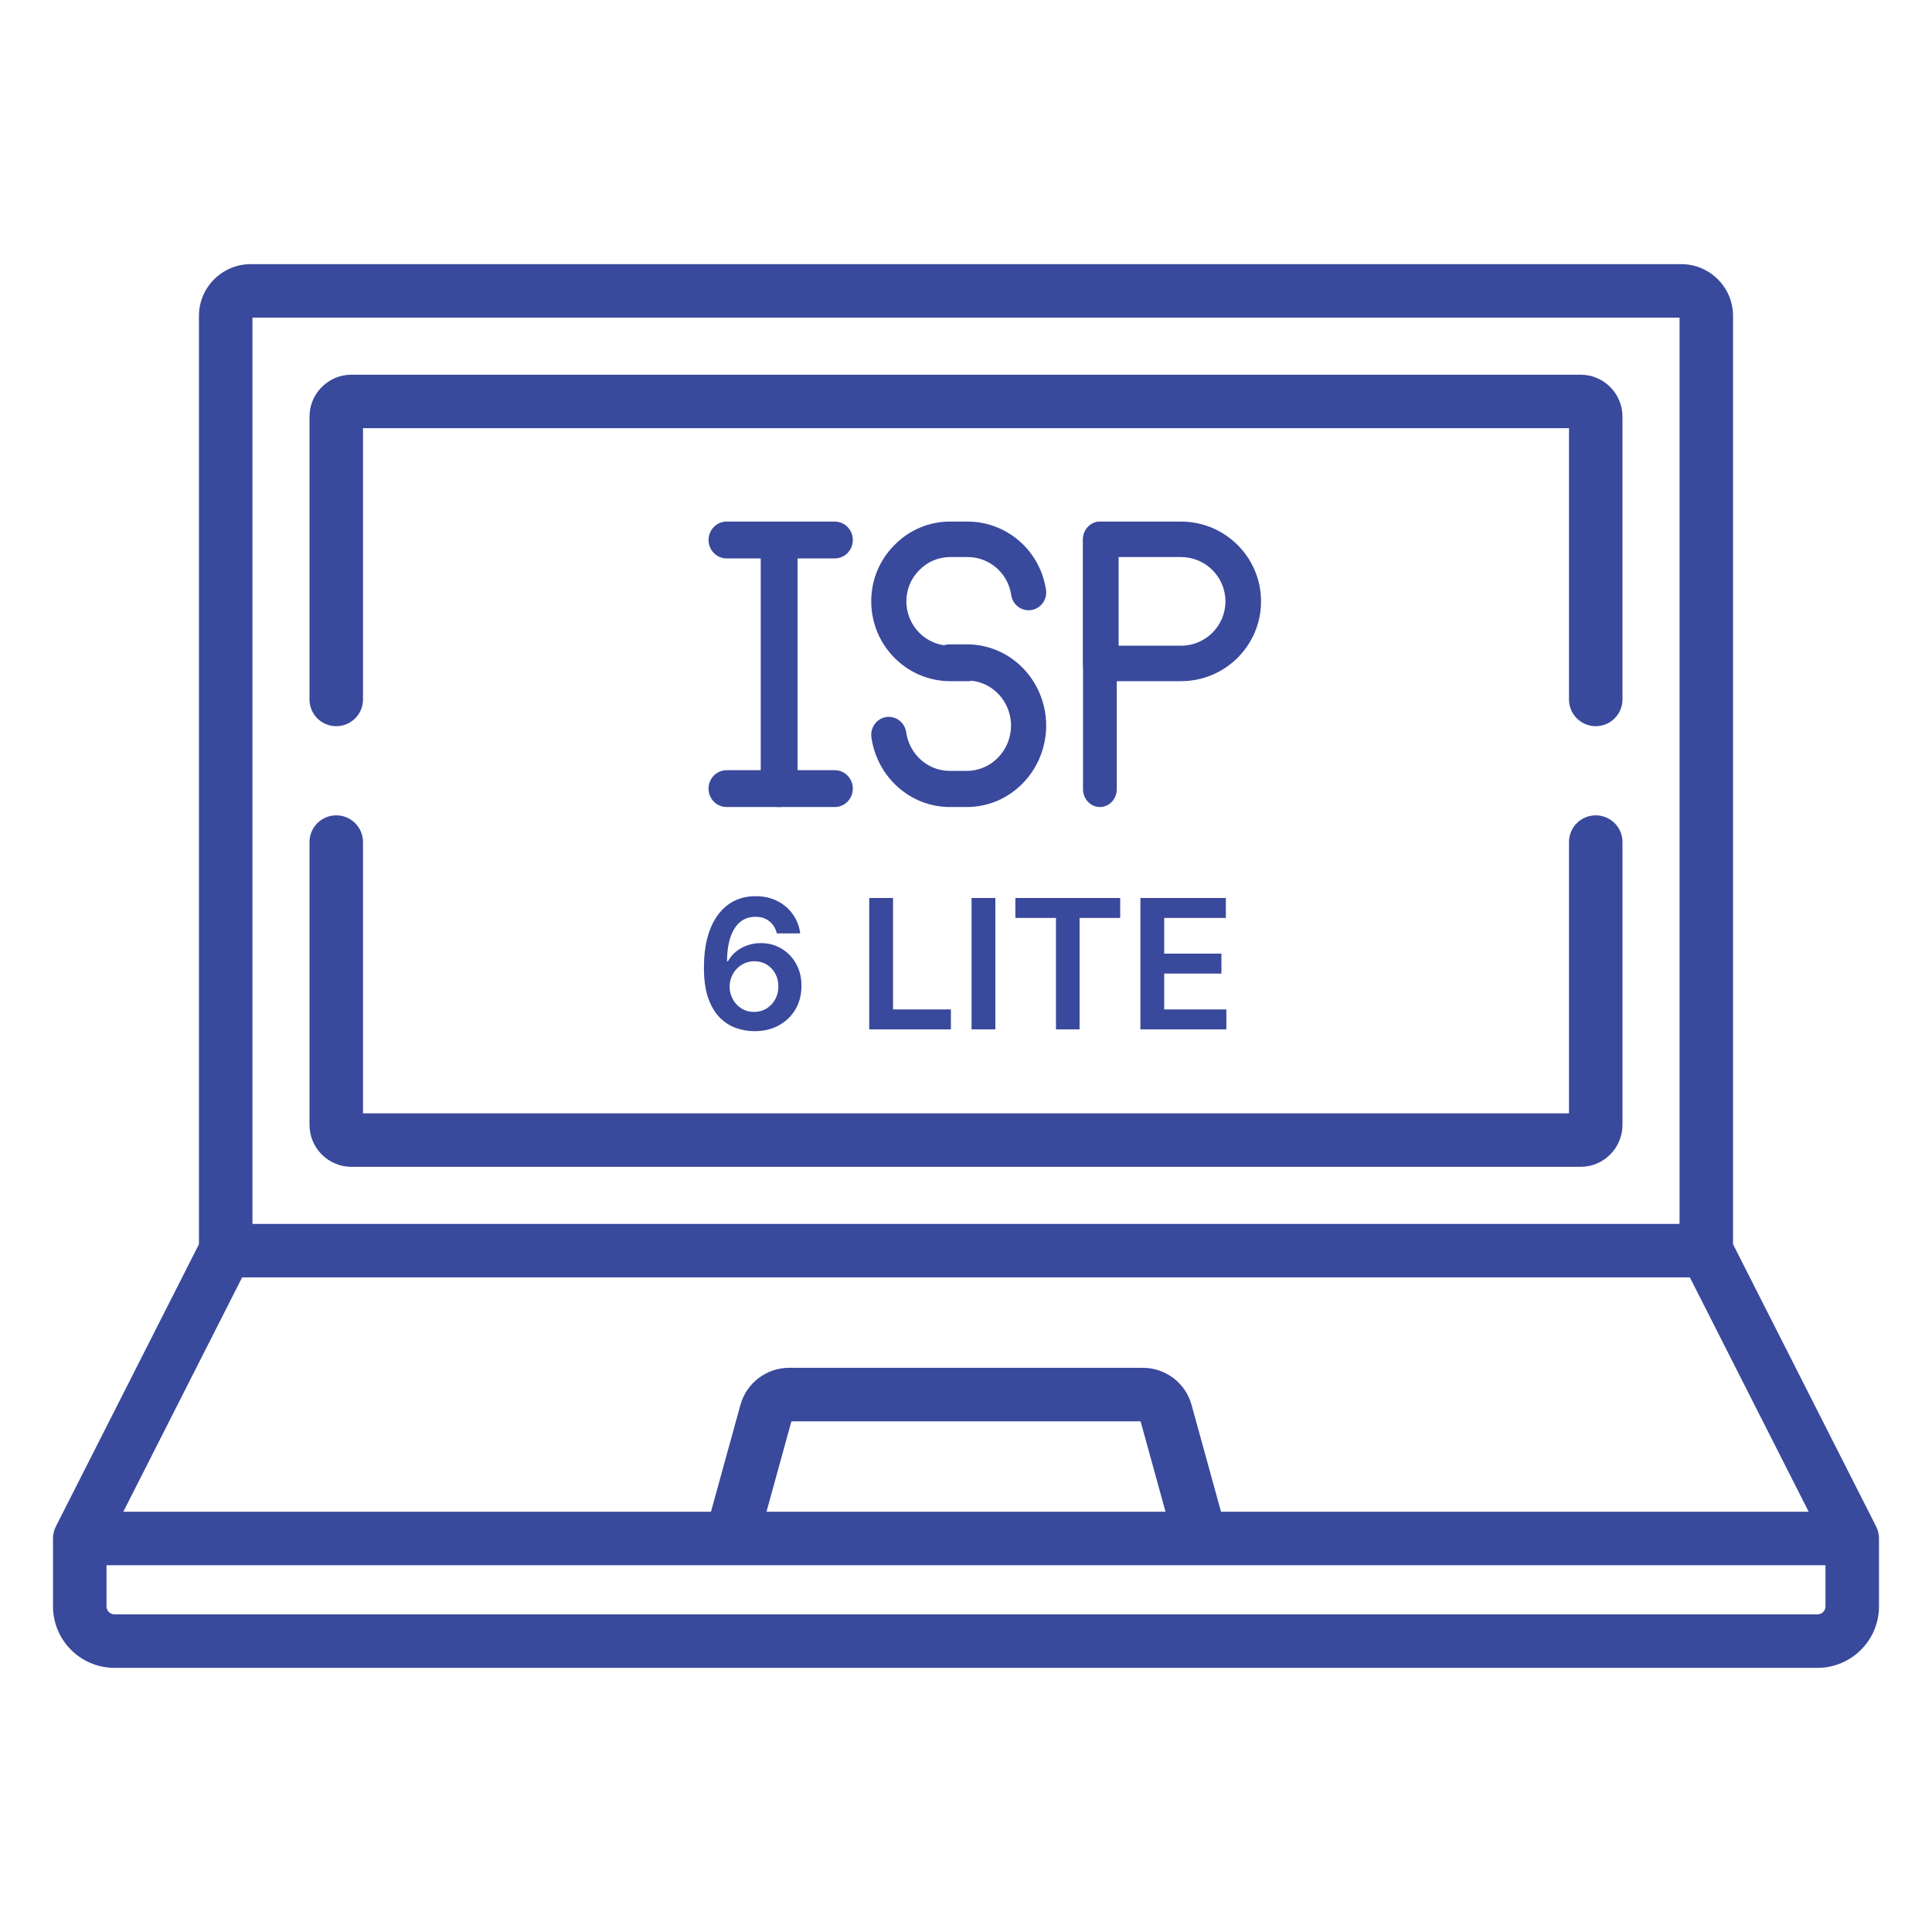 <svg width="512" height="512" viewBox="0 0 512 512" fill="none" xmlns="http://www.w3.org/2000/svg">
<path d="M497.93 407.28C497.925 407.209 497.926 407.139 497.92 407.068C497.894 406.787 497.853 406.512 497.796 406.243C497.79 406.217 497.782 406.19 497.775 406.164C497.719 405.916 497.65 405.674 497.569 405.438C497.547 405.374 497.524 405.313 497.5 405.251C497.421 405.036 497.331 404.827 497.232 404.624C497.215 404.588 497.203 404.551 497.185 404.515L459.274 329.739V83.722C459.274 76.156 453.119 70 445.552 70H66.447C58.88 70 52.724 76.156 52.724 83.722V329.737L14.814 404.514C14.796 404.55 14.785 404.587 14.768 404.623C14.669 404.826 14.58 405.035 14.5 405.249C14.476 405.311 14.452 405.374 14.431 405.437C14.35 405.674 14.28 405.917 14.225 406.165C14.219 406.19 14.21 406.216 14.205 406.241C14.147 406.511 14.106 406.786 14.081 407.067C14.074 407.137 14.074 407.208 14.07 407.278C14.061 407.425 14.048 407.571 14.048 407.72V425.702C14.048 434.689 21.358 442 30.346 442H481.655C490.642 442 497.953 434.689 497.953 425.702V407.72C497.953 407.571 497.939 407.425 497.93 407.28ZM66.902 84.179H445.098V324.344H66.902V84.179ZM64.167 338.52H447.833L479.322 400.631H323.584L315.767 372.287C314.176 366.517 308.885 362.487 302.899 362.487H209.099C203.114 362.487 197.822 366.517 196.231 372.286L188.414 400.631H32.677L64.167 338.52ZM308.878 400.632H203.122L209.732 376.665H302.269L308.878 400.632ZM483.776 425.701C483.776 426.87 482.824 427.822 481.655 427.822H30.346C29.177 427.822 28.225 426.87 28.225 425.701V414.808H483.776V425.701Z" fill="#39499C"/>
<path d="M422.887 216.074C418.971 216.074 415.799 219.247 415.799 223.162V295.044H96.2V223.162C96.2 219.247 93.028 216.074 89.112 216.074C85.196 216.074 82.023 219.247 82.023 223.162V298.105C82.023 304.234 87.009 309.221 93.139 309.221H418.861C424.99 309.221 429.977 304.235 429.977 298.105V223.162C429.976 219.249 426.803 216.074 422.887 216.074Z" fill="#39499C"/>
<path d="M418.86 99.301H93.139C87.01 99.301 82.023 104.286 82.023 110.417V185.359C82.023 189.275 85.196 192.448 89.112 192.448C93.028 192.448 96.2 189.275 96.2 185.359V113.478H415.799V185.359C415.799 189.275 418.971 192.448 422.887 192.448C426.803 192.448 429.976 189.275 429.976 185.359V110.417C429.976 104.285 424.99 99.301 418.86 99.301Z" fill="#39499C"/>
<path d="M206.484 213.871C203.789 213.871 201.604 211.754 201.604 209.143V142.952C201.604 140.341 203.789 138.224 206.484 138.224C209.18 138.224 211.365 140.341 211.365 142.952V209.143C211.365 211.754 209.18 213.871 206.484 213.871Z" fill="#39499C"/>
<path d="M221.227 213.871H192.555C189.915 213.871 187.776 211.686 187.776 208.99C187.776 206.295 189.915 204.11 192.555 204.11H221.227C223.866 204.11 226.006 206.295 226.006 208.99C226.006 211.686 223.866 213.871 221.227 213.871Z" fill="#39499C"/>
<path d="M221.227 147.985H192.555C189.915 147.985 187.776 145.8 187.776 143.105C187.776 140.409 189.915 138.224 192.555 138.224H221.227C223.866 138.224 226.006 140.409 226.006 143.105C226.006 145.8 223.866 147.985 221.227 147.985Z" fill="#39499C"/>
<path d="M291.485 213.871C289.014 213.871 287.011 211.754 287.011 209.143V142.952C287.011 140.341 289.014 138.224 291.485 138.224C293.955 138.224 295.958 140.341 295.958 142.952V209.143C295.958 211.754 293.955 213.871 291.485 213.871Z" fill="#39499C"/>
<path d="M312.959 180.521H291.729C289.123 180.521 287.011 178.417 287.011 175.821V142.924C287.011 140.328 289.123 138.224 291.729 138.224H312.959C324.683 138.224 334.188 147.693 334.188 159.373C334.188 171.053 324.683 180.521 312.959 180.521ZM296.446 171.122H312.959C319.472 171.122 324.753 165.862 324.753 159.373C324.753 152.884 319.472 147.624 312.959 147.624H296.446V171.122Z" fill="#39499C"/>
<path d="M256.489 180.521H251.834C240.27 180.508 230.899 171.047 230.886 159.373C230.862 153.747 233.093 148.351 237.073 144.413C240.967 140.427 246.289 138.195 251.834 138.224H256.489C266.888 138.263 275.694 145.975 277.203 156.362C277.565 158.932 275.794 161.312 273.248 161.677C270.702 162.042 268.346 160.254 267.984 157.684C267.146 151.921 262.258 147.644 256.489 147.624H251.834C248.76 147.607 245.81 148.847 243.656 151.061C241.434 153.243 240.185 156.243 240.196 159.373C240.203 165.859 245.409 171.115 251.834 171.122H256.489C259.06 171.122 261.144 173.226 261.144 175.821C261.144 178.417 259.06 180.521 256.489 180.521Z" fill="#39499C"/>
<path d="M256.299 213.871H251.644C241.243 213.831 232.435 205.971 230.926 195.384C230.596 192.782 232.363 190.391 234.888 190.022C237.413 189.654 239.757 191.444 240.144 194.037C240.983 199.912 245.872 204.271 251.644 204.291H256.299C262.709 204.245 267.894 198.91 267.939 192.316C267.932 185.705 262.725 180.347 256.299 180.34H251.644C249.072 180.34 246.988 178.196 246.988 175.55C246.988 172.905 249.072 170.76 251.644 170.76H256.299C267.865 170.774 277.237 180.416 277.25 192.316C277.207 204.201 267.852 213.826 256.299 213.871Z" fill="#39499C"/>
<path d="M199.846 273.272C198.179 273.261 196.553 272.972 194.966 272.405C193.379 271.827 191.951 270.892 190.682 269.6C189.412 268.296 188.403 266.568 187.655 264.414C186.907 262.249 186.539 259.569 186.55 256.372C186.55 253.391 186.868 250.733 187.502 248.399C188.137 246.064 189.049 244.091 190.24 242.482C191.43 240.861 192.864 239.626 194.541 238.776C196.23 237.926 198.117 237.5 200.203 237.5C202.39 237.5 204.328 237.931 206.017 238.793C207.717 239.654 209.089 240.833 210.132 242.329C211.174 243.814 211.82 245.491 212.07 247.361H205.864C205.547 246.024 204.895 244.959 203.909 244.165C202.934 243.36 201.699 242.958 200.203 242.958C197.788 242.958 195.929 244.006 194.626 246.103C193.334 248.2 192.682 251.079 192.671 254.74H192.909C193.464 253.743 194.184 252.887 195.068 252.173C195.952 251.459 196.95 250.909 198.06 250.524C199.182 250.127 200.367 249.929 201.614 249.929C203.654 249.929 205.484 250.416 207.105 251.391C208.737 252.366 210.03 253.709 210.982 255.42C211.934 257.12 212.404 259.07 212.393 261.269C212.404 263.558 211.883 265.616 210.829 267.44C209.774 269.254 208.307 270.682 206.425 271.725C204.544 272.768 202.35 273.283 199.846 273.272ZM199.812 268.171C201.047 268.171 202.152 267.871 203.127 267.27C204.102 266.67 204.872 265.859 205.439 264.839C206.006 263.819 206.283 262.674 206.272 261.405C206.283 260.158 206.011 259.03 205.456 258.021C204.912 257.013 204.158 256.214 203.195 255.624C202.231 255.035 201.132 254.74 199.897 254.74C198.978 254.74 198.123 254.916 197.329 255.267C196.536 255.619 195.844 256.106 195.255 256.729C194.666 257.341 194.201 258.055 193.861 258.872C193.532 259.676 193.362 260.538 193.351 261.456C193.362 262.669 193.646 263.785 194.201 264.805C194.756 265.825 195.521 266.641 196.496 267.253C197.471 267.865 198.576 268.171 199.812 268.171ZM230.355 272.796V237.977H236.663V267.508H251.998V272.796H230.355ZM263.78 237.977V272.796H257.473V237.977H263.78ZM269.08 243.264V237.977H296.861V243.264H286.099V272.796H279.842V243.264H269.08ZM302.217 272.796V237.977H324.863V243.264H308.524V252.717H323.69V258.004H308.524V267.508H324.999V272.796H302.217Z" fill="#39499C"/>
</svg>
